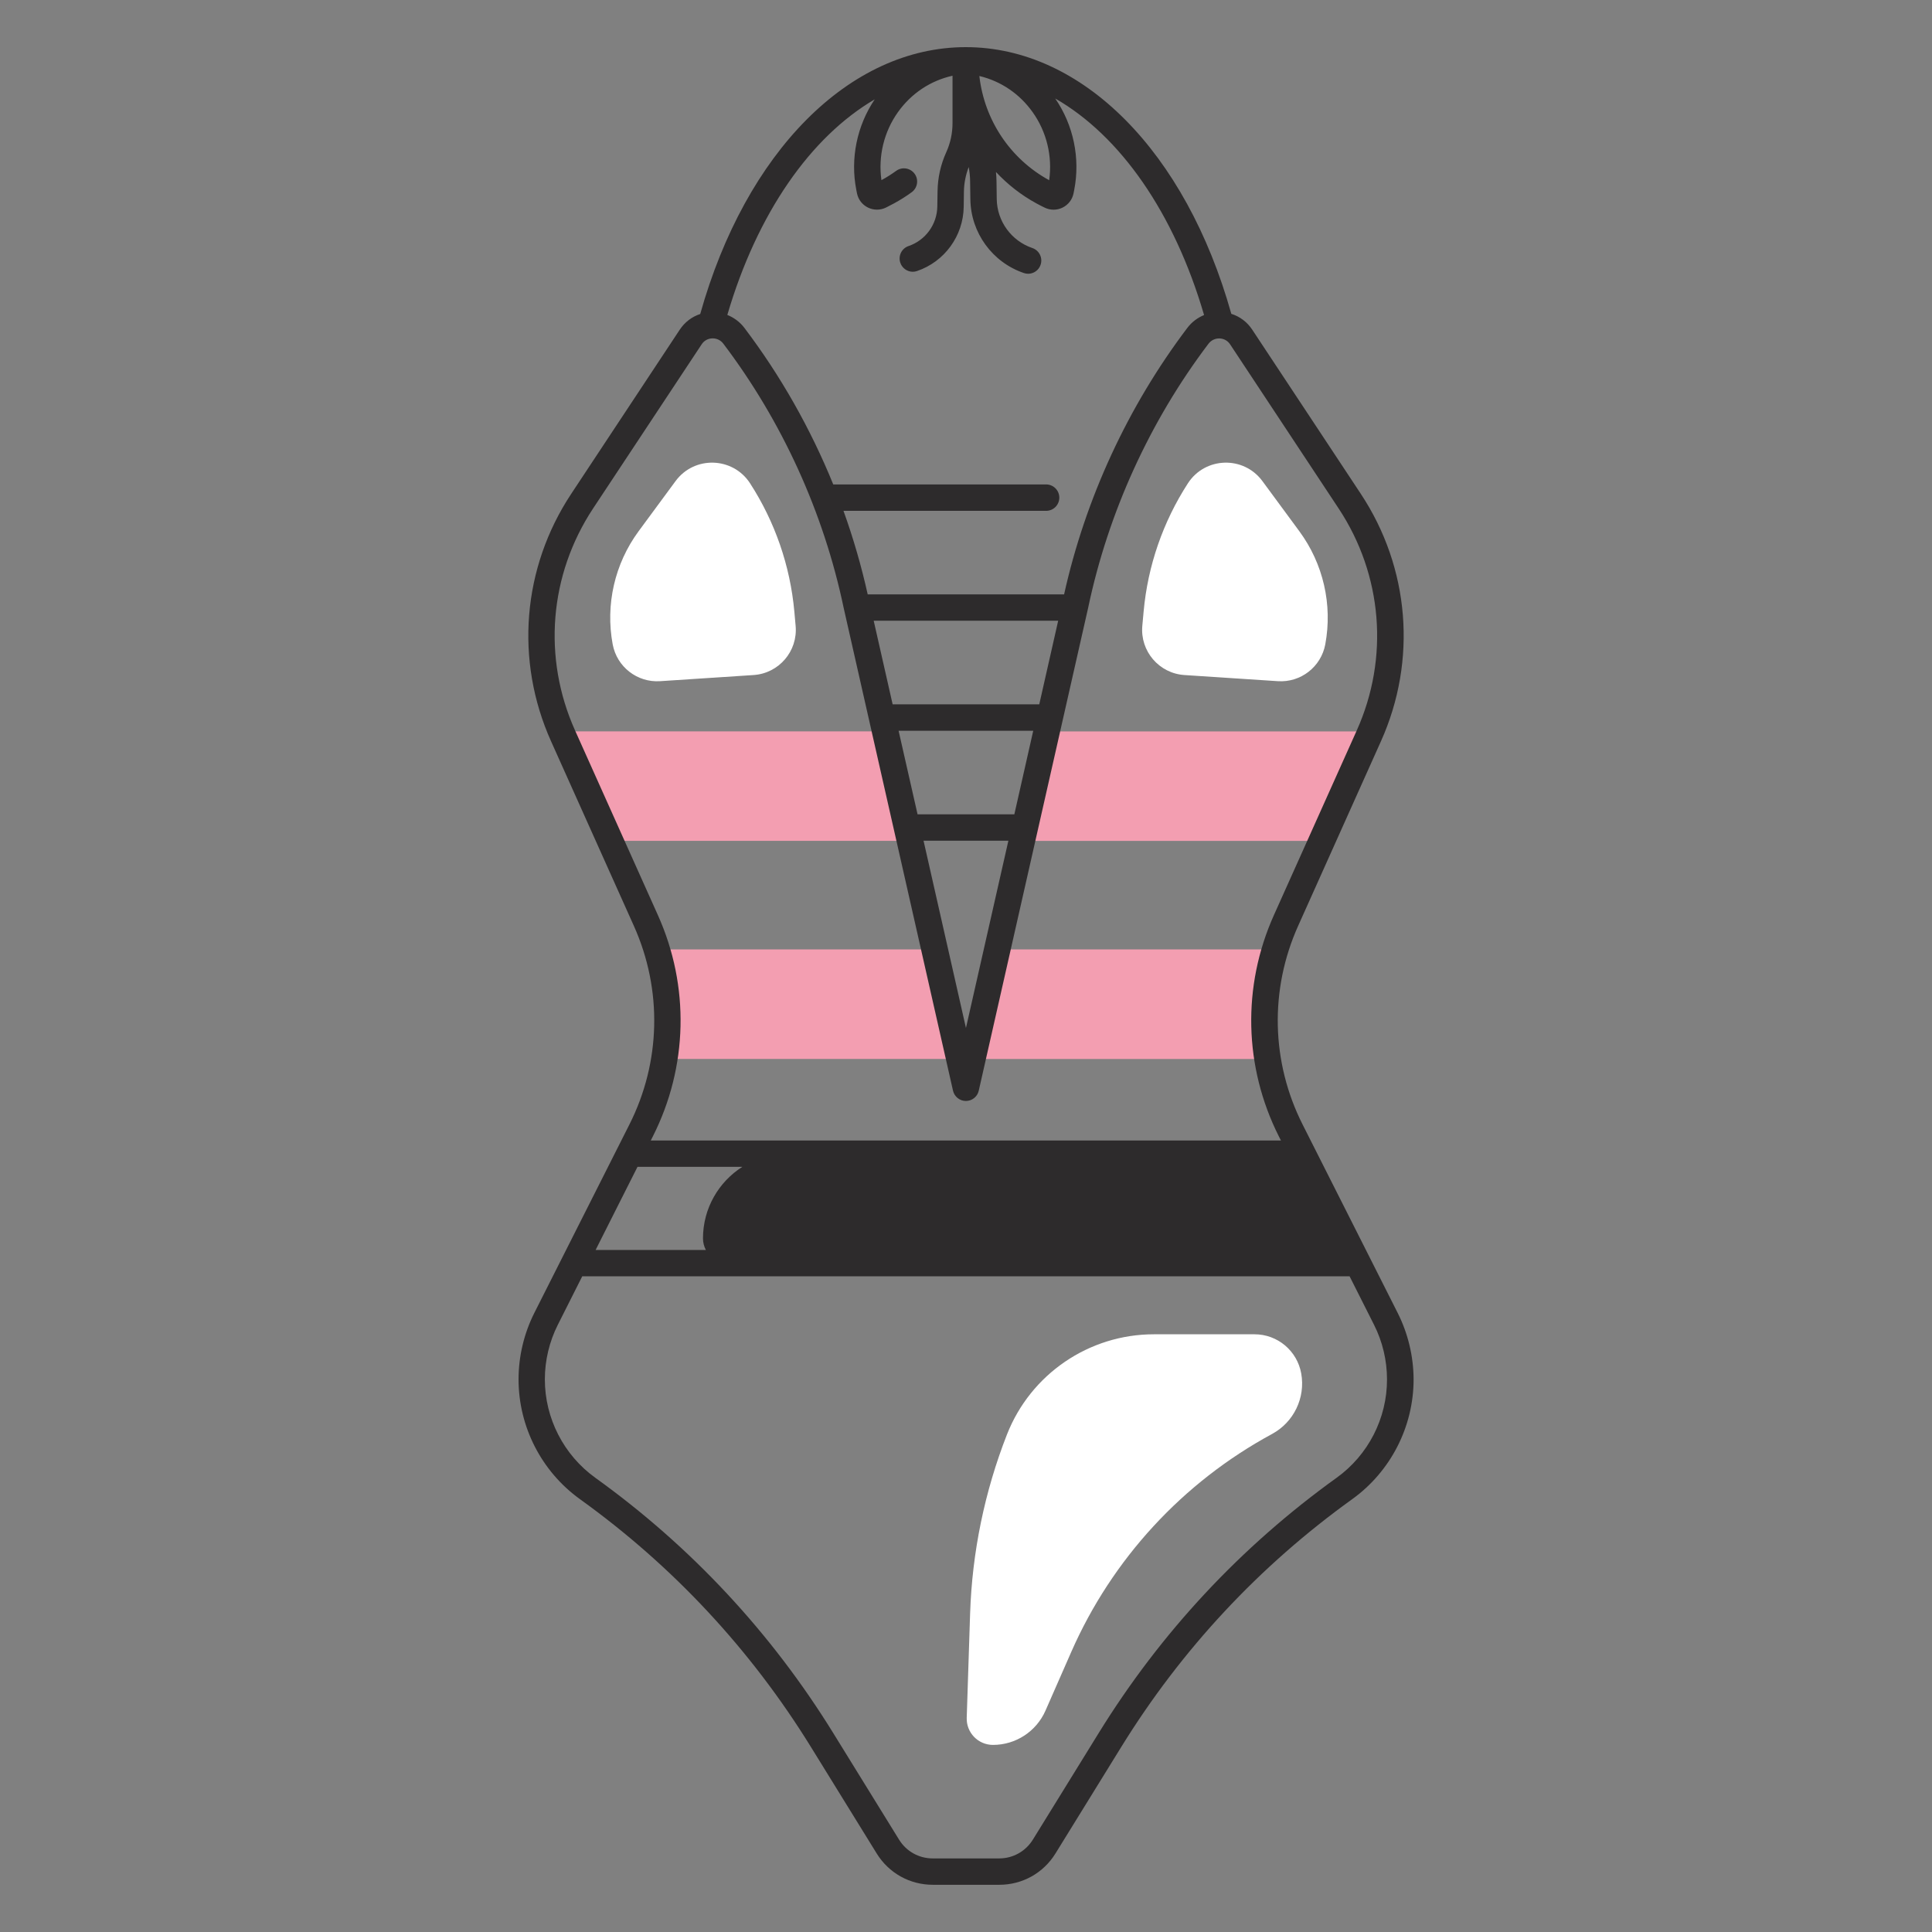 <svg width="80" height="80" viewBox="0 0 80 80" fill="none" xmlns="http://www.w3.org/2000/svg">
<rect x="0" y="0" width="80" height="80" fill="#808080" stroke="none"/>
<g id="damske-plavky">
<g id="Group">
<path id="Vector" d="M43.34 30.284L42.314 34.82H54.733L56.684 30.47C56.712 30.409 56.737 30.347 56.764 30.286H43.34V30.284Z" fill="#F39EB1"/>
<path id="Vector_2" d="M36.656 30.284H23.234C23.261 30.347 23.286 30.408 23.314 30.469L25.266 34.819H37.684L36.656 30.284Z" fill="#F39EB1"/>
<path id="Vector_3" d="M52.808 39.314H41.295L40.269 43.85H52.497C52.256 42.341 52.358 40.789 52.808 39.314Z" fill="#F39EB1"/>
<path id="Vector_4" d="M27.5 43.848H39.728L38.702 39.312H27.189C27.637 40.789 27.741 42.341 27.5 43.848Z" fill="#F39EB1"/>
</g>
<path id="Vector_5" d="M57.873 54.362L56.711 52.058L53.939 46.566C52.634 43.981 52.566 40.983 53.752 38.341L57.183 30.692C58.686 27.342 58.373 23.512 56.349 20.45L51.853 13.652C51.642 13.331 51.337 13.106 50.986 12.995C49.1 6.275 44.811 1.952 39.992 1.952C35.177 1.952 30.881 6.281 28.995 13.002C28.652 13.114 28.355 13.338 28.147 13.652L23.652 20.45C21.627 23.512 21.314 27.342 22.817 30.692L26.248 38.341C27.433 40.983 27.366 43.98 26.061 46.566L22.127 54.362C21.698 55.212 21.472 56.164 21.472 57.116C21.472 59.078 22.424 60.933 24.016 62.078C27.866 64.847 31.081 68.297 33.574 72.331L36.302 76.748C36.803 77.561 37.673 78.045 38.628 78.045H41.378C42.333 78.045 43.203 77.561 43.705 76.748L46.433 72.331C48.925 68.297 52.141 64.847 55.991 62.078C57.583 60.933 58.534 59.078 58.534 57.116C58.53 56.164 58.303 55.212 57.873 54.362ZM25.67 49.759L26.398 48.316H30.739C29.759 48.939 29.109 50.033 29.109 51.28C29.109 51.452 29.153 51.614 29.228 51.758H24.663L25.67 49.759ZM40.553 3.147C41.442 3.359 42.217 3.881 42.759 4.644C43.341 5.458 43.584 6.475 43.444 7.461C43.444 7.461 43.444 7.461 43.442 7.461C41.827 6.578 40.758 4.964 40.553 3.147ZM36.22 4.114C35.483 5.208 35.203 6.567 35.458 7.864C35.467 7.914 35.478 7.964 35.487 8.011C35.541 8.267 35.706 8.48 35.942 8.595C36.059 8.653 36.188 8.681 36.314 8.681C36.442 8.681 36.569 8.652 36.688 8.594C36.798 8.539 36.911 8.481 37.023 8.42C37.275 8.283 37.52 8.128 37.752 7.959C37.995 7.781 38.05 7.439 37.872 7.195C37.694 6.952 37.353 6.897 37.108 7.075C36.914 7.216 36.709 7.345 36.5 7.459C36.5 7.459 36.5 7.459 36.498 7.459C36.358 6.473 36.602 5.456 37.183 4.642C37.736 3.866 38.531 3.339 39.442 3.136V4.048V4.158V5.092C39.442 5.516 39.355 5.925 39.18 6.309C38.95 6.819 38.83 7.361 38.822 7.919L38.812 8.55C38.802 9.291 38.324 9.95 37.622 10.188C37.336 10.284 37.183 10.595 37.28 10.881C37.358 11.109 37.57 11.253 37.797 11.253C37.855 11.253 37.914 11.244 37.972 11.223C39.111 10.836 39.888 9.769 39.905 8.566L39.914 7.934C39.919 7.584 39.987 7.244 40.112 6.917C40.148 7.112 40.169 7.311 40.17 7.512L40.181 8.259C40.2 9.637 41.091 10.863 42.397 11.306C42.455 11.326 42.514 11.336 42.572 11.336C42.8 11.336 43.013 11.192 43.089 10.964C43.186 10.678 43.033 10.367 42.747 10.27C41.878 9.975 41.286 9.161 41.273 8.245L41.263 7.498C41.261 7.372 41.253 7.247 41.241 7.122C41.72 7.634 42.281 8.077 42.916 8.422C43.027 8.483 43.139 8.541 43.252 8.595C43.37 8.653 43.498 8.683 43.625 8.683C43.752 8.683 43.878 8.655 43.997 8.597C44.233 8.481 44.398 8.269 44.452 8.012C44.462 7.962 44.472 7.914 44.481 7.864C44.737 6.553 44.45 5.178 43.694 4.078C46.378 5.617 48.617 8.798 49.858 13.045C49.589 13.156 49.347 13.336 49.167 13.575C46.706 16.825 44.945 20.637 44.062 24.613H35.93C35.669 23.441 35.334 22.284 34.927 21.153H43.317C43.619 21.153 43.864 20.908 43.864 20.606C43.864 20.305 43.619 20.059 43.317 20.059H34.503C33.563 17.748 32.324 15.558 30.823 13.576C30.639 13.333 30.394 13.152 30.117 13.041C31.352 8.83 33.566 5.667 36.22 4.114ZM42.002 33.719H37.994L37.209 30.259H42.784L42.002 33.719ZM41.755 34.812L39.998 42.566L38.242 34.812H41.755ZM43.034 29.164H36.962L36.178 25.703H43.817L43.034 29.164ZM27.242 37.894L23.811 30.245C22.462 27.239 22.742 23.803 24.559 21.053L29.056 14.255C29.155 14.105 29.314 14.017 29.492 14.011H29.511C29.686 14.011 29.847 14.091 29.953 14.233C32.383 17.442 34.106 21.22 34.934 25.169L34.953 25.253C34.955 25.266 34.958 25.276 34.961 25.289L39.462 45.163C39.519 45.411 39.741 45.589 39.995 45.589C40.25 45.589 40.472 45.413 40.528 45.163L45.03 25.292C45.033 25.28 45.036 25.266 45.039 25.253L45.059 25.163C45.888 21.223 47.609 17.444 50.039 14.236C50.15 14.089 50.319 14.008 50.5 14.014C50.678 14.02 50.837 14.108 50.936 14.258L55.431 21.056C57.248 23.805 57.53 27.241 56.18 30.248L52.748 37.897C51.428 40.841 51.505 44.181 52.958 47.062L53.041 47.225H26.947L27.03 47.062C28.488 44.178 28.564 40.837 27.242 37.894ZM55.347 61.191C51.38 64.044 48.066 67.598 45.497 71.758L42.769 76.175C42.467 76.662 41.945 76.953 41.373 76.953H38.623C38.05 76.953 37.528 76.662 37.228 76.175L34.5 71.758C31.931 67.6 28.617 64.044 24.65 61.191C23.342 60.25 22.561 58.727 22.561 57.116C22.561 56.334 22.747 55.551 23.099 54.855L24.109 52.85H55.884L56.895 54.855C57.247 55.551 57.433 56.334 57.433 57.116C57.436 58.728 56.655 60.25 55.347 61.191Z" fill="#2D2B2C"/>
<path id="Vector_6" d="M53.881 56.873C54.061 57.881 53.573 58.891 52.673 59.378C48.977 61.378 46.05 64.553 44.359 68.402L43.291 70.834C42.911 71.697 42.059 72.253 41.117 72.253C40.503 72.253 40.009 71.744 40.03 71.13L40.17 66.816C40.253 64.277 40.769 61.769 41.695 59.403C42.676 56.898 45.092 55.25 47.781 55.25H51.944C52.897 55.248 53.714 55.933 53.881 56.873Z" fill="white"/>
<path id="Vector_7" d="M52.272 19.919L53.801 21.995C54.794 23.341 55.183 25.038 54.877 26.681C54.703 27.614 53.859 28.269 52.913 28.206L49.044 27.952C47.994 27.883 47.206 26.962 47.301 25.914L47.355 25.322C47.526 23.428 48.158 21.605 49.191 20.009C49.905 18.913 51.495 18.866 52.272 19.919Z" fill="white"/>
<path id="Vector_8" d="M27.975 19.919L26.445 21.995C25.453 23.341 25.064 25.038 25.37 26.681C25.544 27.614 26.387 28.269 27.334 28.206L31.203 27.952C32.253 27.883 33.041 26.962 32.945 25.914L32.892 25.322C32.72 23.428 32.089 21.605 31.056 20.009C30.342 18.913 28.752 18.866 27.975 19.919Z" fill="white"/>
</g>
</svg>
